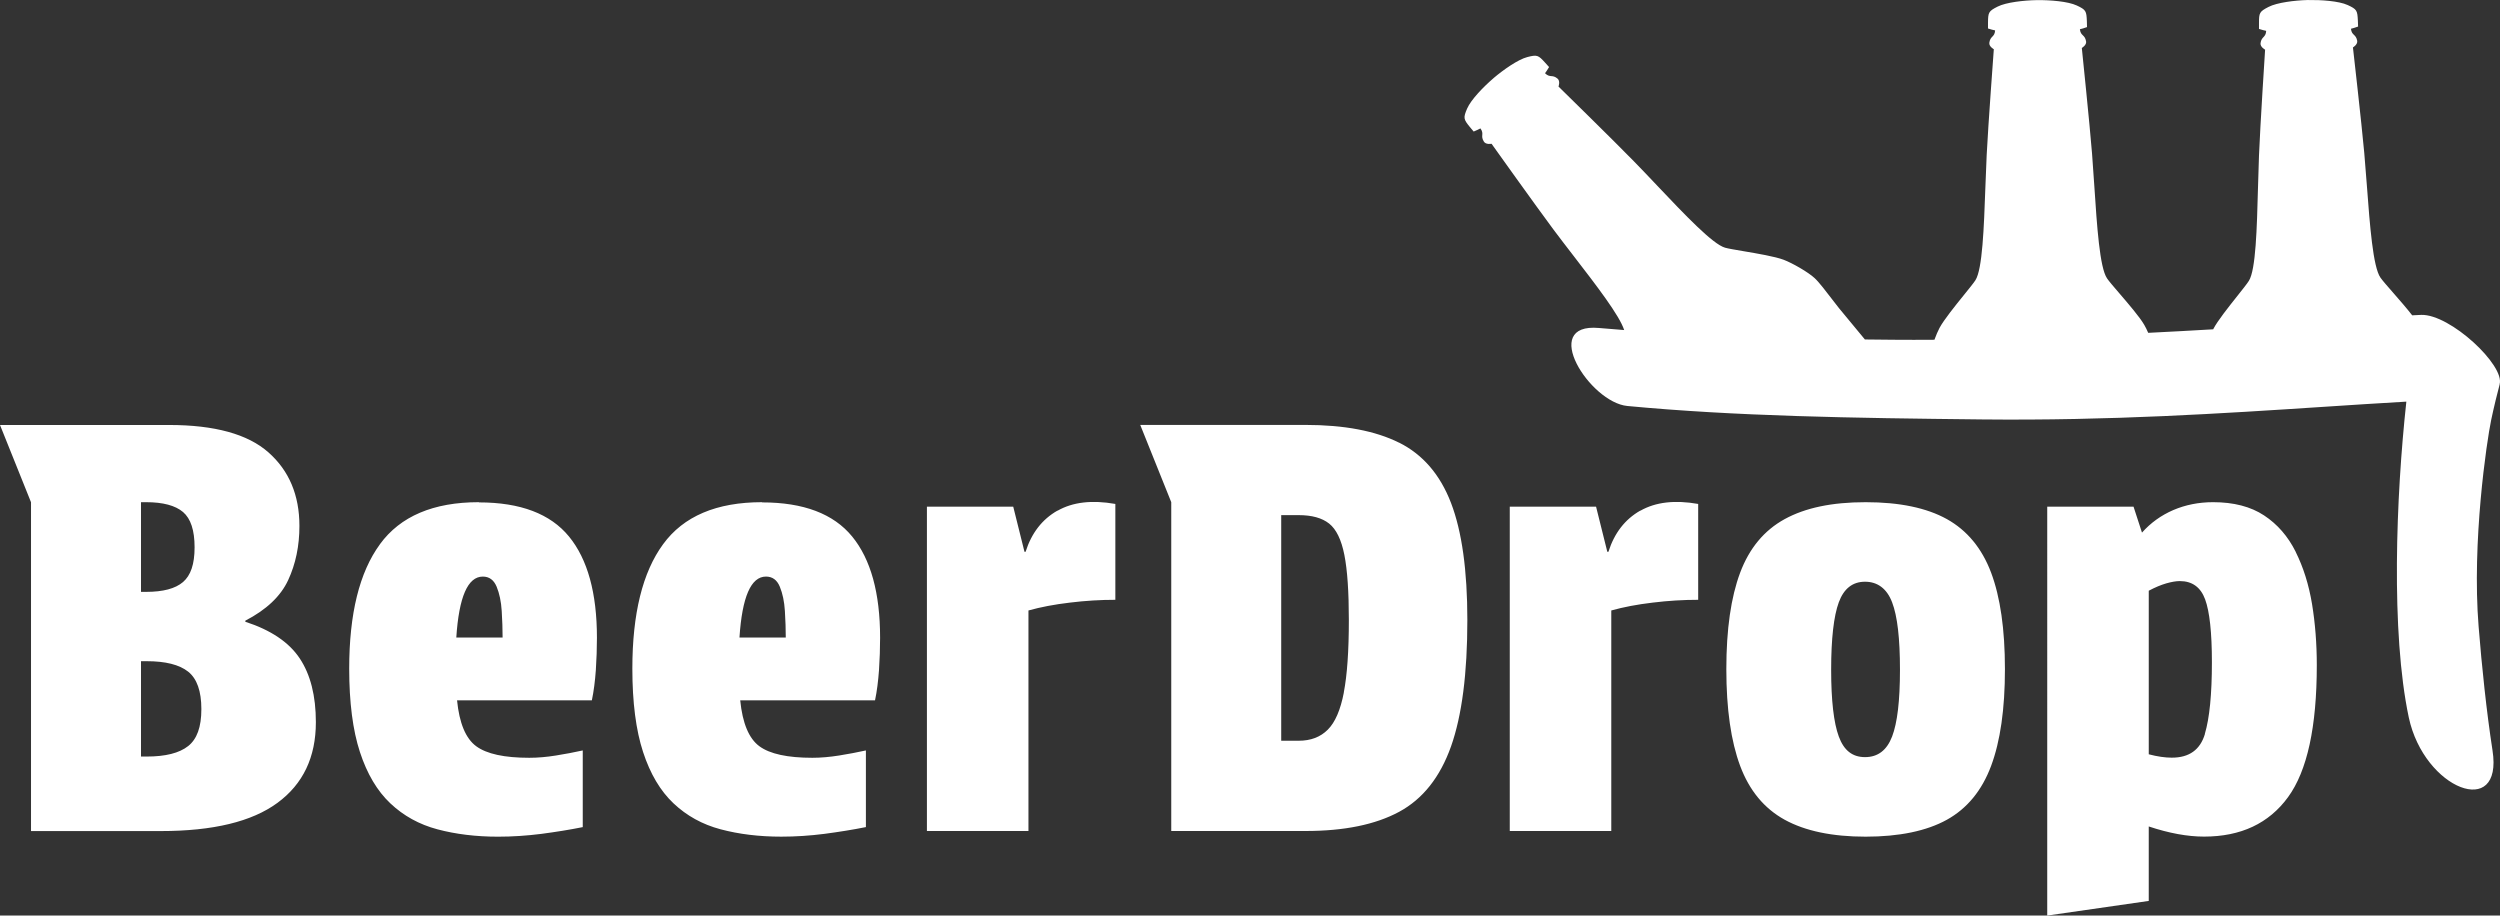 <?xml version="1.0" encoding="UTF-8" standalone="no"?>
<svg
   width="150"
   height="54.933"
   viewBox="0 0 150 54.933"
   fill="none"
   version="1.1"
   id="svg1"
   sodipodi:docname="BeerDrop_horizontal_white.svg"
   inkscape:version="1.3.2 (091e20e, 2023-11-25, custom)"
   xmlns:inkscape="http://www.inkscape.org/namespaces/inkscape"
   xmlns:sodipodi="http://sodipodi.sourceforge.net/DTD/sodipodi-0.dtd"
   xmlns="http://www.w3.org/2000/svg"
   xmlns:svg="http://www.w3.org/2000/svg">
  <rect x="0" y="0" width="150" height="54.933" fill="#333333" stroke="none"/>
  <defs
     id="defs1" />
  <sodipodi:namedview
     id="namedview1"
     pagecolor="#ffffff"
     bordercolor="#000000"
     borderopacity="0.25"
     inkscape:showpageshadow="2"
     inkscape:pageopacity="0.0"
     inkscape:pagecheckerboard="0"
     inkscape:deskcolor="#d1d1d1"
     inkscape:zoom="1.9017857"
     inkscape:cx="168"
     inkscape:cy="61.258216"
     inkscape:window-width="2880"
     inkscape:window-height="1526"
     inkscape:window-x="2869"
     inkscape:window-y="-11"
     inkscape:window-maximized="1"
     inkscape:current-layer="svg1" />
  <path
     fill-rule="evenodd"
     clip-rule="evenodd"
     d="m 149.976,23.061 c 0.335,-1.134 -2.968,-4.221 -4.702,-4.168 -0.15,0.004 -0.339,0.013 -0.542,0.026 -0.328,-0.423 -0.768,-0.926 -1.148,-1.361 l -4.4e-4,-3.13e-4 v -1.34e-4 c -0.345,-0.394 -0.64,-0.732 -0.757,-0.901 -0.448,-0.641 -0.635,-3.13 -0.815,-5.531 v -0.001 c -0.051,-0.672 -0.101,-1.337 -0.156,-1.953 -0.159,-1.76 -0.679,-6.325 -0.679,-6.325 0,0 0.295,-0.176 0.256,-0.397 -0.039,-0.207 -0.119,-0.285 -0.196,-0.359 -0.08,-0.077 -0.156,-0.151 -0.179,-0.365 0,0 0.092,-0.022 0.19,-0.053 0.088,-0.026 0.238,-0.079 0.238,-0.079 0,0 -0.009,-0.243 -0.013,-0.357 -0.031,-0.604 -0.053,-0.679 -0.613,-0.935 -0.53,-0.243 -1.606,-0.313 -2.356,-0.3 h -0.053 c -0.754,0.022 -1.826,0.146 -2.342,0.415 -0.547,0.282 -0.569,0.357 -0.569,0.962 v 0.357 c 0,0 0.15,0.044 0.242,0.071 0.033,0.008 0.066,0.015 0.094,0.021 0.055,0.012 0.096,0.021 0.096,0.023 -0.014,0.216 -0.087,0.294 -0.163,0.376 -0.073,0.078 -0.149,0.158 -0.177,0.365 -0.026,0.229 0.274,0.388 0.274,0.388 0,0 -0.296,4.583 -0.366,6.347 -0.025,0.618 -0.043,1.285 -0.061,1.958 -0.064,2.407 -0.13,4.901 -0.544,5.562 -0.106,0.171 -0.378,0.513 -0.697,0.914 l -4.4e-4,2.24e-4 c -0.526,0.661 -1.18,1.484 -1.433,1.97 0,0.006 -0.004,0.012 -0.008,0.018 -0.002,0.003 -0.004,0.006 -0.005,0.009 -1.261,0.075 -2.572,0.146 -3.899,0.212 -0.08,-0.181 -0.159,-0.348 -0.234,-0.472 -0.27,-0.472 -0.948,-1.26 -1.496,-1.898 l -4.5e-4,-2.23e-4 -4.5e-4,-5.36e-4 -4.4e-4,-7.6e-4 c -0.338,-0.393 -0.627,-0.729 -0.739,-0.897 -0.441,-0.645 -0.605,-3.138 -0.763,-5.542 -0.044,-0.672 -0.088,-1.336 -0.137,-1.952 -0.141,-1.764 -0.613,-6.329 -0.613,-6.329 0,0 0.3,-0.176 0.256,-0.397 -0.037,-0.211 -0.117,-0.289 -0.194,-0.364 -0.079,-0.077 -0.155,-0.151 -0.177,-0.364 0,0 0.092,-0.022 0.189,-0.049 0.088,-0.026 0.238,-0.079 0.238,-0.079 0,0 -0.004,-0.243 -0.009,-0.357 -0.026,-0.604 -0.048,-0.679 -0.604,-0.939 -0.529,-0.247 -1.605,-0.331 -2.355,-0.322 h -0.053 c -0.754,0.013 -1.826,0.128 -2.342,0.388 -0.552,0.278 -0.569,0.353 -0.578,0.957 v 0.357 c 0,0 0.15,0.044 0.238,0.071 0.033,0.008 0.066,0.015 0.094,0.021 0.055,0.012 0.096,0.021 0.096,0.023 -0.016,0.216 -0.091,0.294 -0.168,0.375 -0.075,0.078 -0.152,0.158 -0.18,0.366 -0.031,0.225 0.269,0.388 0.269,0.388 0,0 -0.34,4.578 -0.428,6.343 -0.031,0.619 -0.055,1.286 -0.079,1.96 -0.086,2.407 -0.176,4.898 -0.596,5.556 -0.107,0.166 -0.372,0.494 -0.685,0.88 -0.535,0.662 -1.21,1.497 -1.472,1.987 -0.093,0.176 -0.203,0.432 -0.304,0.706 l -0.009,4.5e-5 c -0.826,0.004 -1.644,0.009 -2.43,-4.5e-5 -0.543,0 -1.112,-0.008 -1.693,-0.017 v 0 0 0 l -0.04,-6.25e-4 c -0.551,-0.662 -1.076,-1.297 -1.557,-1.883 -0.096,-0.118 -0.234,-0.297 -0.389,-0.501 -0.358,-0.467 -0.808,-1.058 -1.067,-1.295 -0.388,-0.362 -1.345,-0.909 -1.861,-1.103 -0.517,-0.195 -1.575,-0.374 -2.416,-0.516 -0.492,-0.083 -0.909,-0.154 -1.099,-0.208 -0.743,-0.211 -2.428,-1.989 -4.067,-3.718 v -1.79e-4 l -4.47e-4,-1.78e-4 v -4.5e-5 -2.23e-4 C 98.954,10.634 98.476,10.129 98.026,9.67 96.792,8.404 93.51,5.193 93.51,5.193 c 0,0 0.119,-0.322 -0.053,-0.472 -0.16,-0.136 -0.27,-0.145 -0.378,-0.154 -0.113,-0.01 -0.221,-0.019 -0.377,-0.172 0,0 0.053,-0.079 0.11,-0.159 0.049,-0.079 0.132,-0.212 0.132,-0.212 0,0 -0.159,-0.185 -0.238,-0.265 C 92.297,3.31 92.235,3.27 91.64,3.424 91.075,3.57 90.193,4.196 89.62,4.681 l -0.017,0.018 c -0.002,0.002 -0.006,0.004 -0.009,0.007 -0.004,0.002 -0.007,0.004 -0.009,0.007 -0.569,0.49 -1.327,1.266 -1.557,1.8 -0.242,0.565 -0.216,0.64 0.163,1.107 0.075,0.093 0.23,0.273 0.23,0.273 0,0 0.145,-0.062 0.229,-0.101 0.093,-0.04 0.177,-0.088 0.177,-0.088 0.125,0.177 0.118,0.285 0.11,0.395 -0.008,0.108 -0.016,0.218 0.097,0.399 0.119,0.194 0.459,0.128 0.459,0.128 0,0 2.664,3.736 3.722,5.156 0.378,0.506 0.795,1.046 1.216,1.592 v 4.4e-5 c 1.352,1.753 2.743,3.557 3.019,4.429 -0.521,-0.04 -1.028,-0.079 -1.513,-0.124 -3.59,-0.322 -0.547,4.464 1.703,4.68 6.462,0.613 13.422,0.723 21.273,0.807 7.713,0.082 14.46,-0.36 20.468,-0.754 1.726,-0.113 3.39,-0.222 5,-0.314 -0.618,5.672 -0.939,13.819 0.146,18.949 0.926,4.327 5.676,6.14 5.024,1.98 -0.362,-2.342 -0.644,-5.059 -0.834,-7.432 -0.41,-5.059 0.485,-11.124 0.754,-12.399 0.137,-0.662 0.415,-1.808 0.512,-2.148 z M 14.719,37.307 v -0.066 c 1.261,-0.653 2.122,-1.464 2.571,-2.435 0.45,-0.97 0.675,-2.051 0.675,-3.251 0,-1.848 -0.622,-3.321 -1.861,-4.415 -1.239,-1.094 -3.229,-1.641 -5.955,-1.641 H 0 l 1.861,4.636 v 19.729 h 7.785 c 3.136,0 5.469,-0.564 7.004,-1.694 1.535,-1.129 2.302,-2.739 2.302,-4.839 0,-1.579 -0.322,-2.854 -0.966,-3.824 -0.644,-0.97 -1.733,-1.703 -3.264,-2.201 z M 8.46,30.131 h 0.304 c 1.014,0 1.755,0.198 2.219,0.591 0.463,0.397 0.692,1.098 0.692,2.117 0,1.019 -0.234,1.685 -0.692,2.082 -0.463,0.397 -1.2,0.591 -2.219,0.591 H 8.46 Z M 11.287,44.766 C 10.758,45.185 9.929,45.393 8.799,45.393 H 8.46 v -5.721 h 0.34 c 1.129,0 1.958,0.207 2.488,0.626 0.529,0.419 0.794,1.169 0.794,2.249 0,1.081 -0.265,1.8 -0.794,2.219 z M 22.795,32.654 c 1.226,-1.68 3.207,-2.523 5.937,-2.523 l 0.009,0.013 c 2.483,0 4.283,0.684 5.399,2.047 1.116,1.363 1.676,3.387 1.676,6.074 0,0.631 -0.022,1.279 -0.066,1.945 -0.049,0.662 -0.124,1.266 -0.238,1.808 h -8.089 c 0.137,1.376 0.52,2.294 1.151,2.757 0.631,0.463 1.689,0.692 3.18,0.692 0.516,0 1.054,-0.048 1.606,-0.137 0.551,-0.088 1.085,-0.189 1.605,-0.304 v 4.601 c -0.79,0.159 -1.619,0.291 -2.488,0.406 -0.869,0.11 -1.733,0.168 -2.589,0.168 -1.332,0 -2.545,-0.15 -3.639,-0.441 -1.098,-0.291 -2.038,-0.812 -2.827,-1.557 -0.789,-0.745 -1.398,-1.768 -1.826,-3.078 -0.428,-1.306 -0.644,-2.977 -0.644,-5.006 0,-3.295 0.613,-5.782 1.844,-7.463 z m 6.175,1.941 c -0.904,0 -1.434,1.222 -1.592,3.657 h 0.004 2.774 c 0,-0.498 -0.018,-1.028 -0.053,-1.592 -0.035,-0.565 -0.137,-1.05 -0.304,-1.456 -0.168,-0.406 -0.445,-0.609 -0.829,-0.609 z m 16.752,-4.464 c -2.73,0 -4.711,0.842 -5.937,2.523 -1.231,1.68 -1.844,4.168 -1.844,7.463 0,2.029 0.216,3.701 0.644,5.006 0.428,1.31 1.037,2.333 1.826,3.078 0.79,0.745 1.729,1.266 2.827,1.557 1.094,0.291 2.307,0.441 3.639,0.441 0.856,0 1.72,-0.057 2.589,-0.168 0.869,-0.115 1.698,-0.247 2.488,-0.406 V 45.026 c -0.52,0.115 -1.054,0.216 -1.605,0.304 -0.552,0.088 -1.09,0.137 -1.605,0.137 -1.491,0 -2.55,-0.229 -3.18,-0.692 -0.631,-0.463 -1.014,-1.381 -1.151,-2.757 h 8.089 c 0.115,-0.543 0.189,-1.147 0.238,-1.808 0.044,-0.666 0.066,-1.314 0.066,-1.945 0,-2.686 -0.56,-4.711 -1.676,-6.074 -1.116,-1.363 -2.916,-2.047 -5.399,-2.047 z m -1.354,8.12 c 0.159,-2.435 0.688,-3.657 1.592,-3.657 0.384,0 0.662,0.203 0.829,0.609 0.168,0.406 0.269,0.891 0.304,1.456 0.035,0.565 0.053,1.094 0.053,1.592 h -2.774 z m 17.167,-5.143 c 0.357,-1.129 0.997,-1.95 1.91,-2.47 l 0.009,0.004 c 0.913,-0.52 2.068,-0.653 3.467,-0.406 v 5.752 c -0.882,0 -1.791,0.053 -2.726,0.168 -0.935,0.11 -1.764,0.269 -2.488,0.472 v 13.232 h -6.092 V 30.4 h 5.179 l 0.675,2.708 z m 22.413,-6.546 c -1.42,-0.71 -3.295,-1.067 -5.619,-1.067 h -9.915 l 1.861,4.636 v 19.729 h 8.054 c 2.324,0 4.195,-0.383 5.619,-1.151 1.42,-0.767 2.457,-2.077 3.114,-3.925 0.653,-1.848 0.979,-4.375 0.979,-7.582 0,-2.977 -0.327,-5.319 -0.979,-7.022 -0.653,-1.703 -1.694,-2.911 -3.114,-3.621 z m -3.317,14.988 c -0.203,1.05 -0.525,1.795 -0.966,2.232 -0.441,0.441 -1.019,0.662 -1.742,0.662 H 76.873 V 30.908 h 1.05 c 0.79,0 1.398,0.168 1.826,0.507 0.428,0.34 0.732,0.966 0.913,1.879 0.181,0.913 0.269,2.219 0.269,3.908 0,1.848 -0.101,3.299 -0.304,4.349 z m 15.874,-8.442 c 0.358,-1.129 0.997,-1.95 1.91,-2.47 l 0.009,0.004 c 0.913,-0.52 2.069,-0.653 3.467,-0.406 v 5.752 c -0.882,0 -1.79,0.053 -2.726,0.168 -0.935,0.11 -1.764,0.269 -2.488,0.472 V 49.861 H 90.586 V 30.4 h 5.178 l 0.675,2.708 z m 20.307,-1.963 c -1.217,-0.675 -2.841,-1.014 -4.874,-1.014 -2.033,0 -3.625,0.34 -4.856,1.014 -1.231,0.675 -2.122,1.747 -2.673,3.215 -0.551,1.469 -0.829,3.396 -0.829,5.787 0,2.391 0.278,4.327 0.829,5.805 0.552,1.478 1.442,2.554 2.673,3.233 1.23,0.675 2.849,1.015 4.856,1.015 2.007,0 3.657,-0.34 4.874,-1.015 1.217,-0.675 2.104,-1.756 2.655,-3.233 0.552,-1.478 0.829,-3.414 0.829,-5.805 0,-2.391 -0.278,-4.318 -0.829,-5.787 -0.552,-1.464 -1.438,-2.536 -2.655,-3.215 z m -3.286,13.047 c -0.317,0.825 -0.855,1.235 -1.623,1.235 -0.768,0 -1.271,-0.41 -1.575,-1.235 -0.304,-0.825 -0.459,-2.161 -0.459,-4.009 0,-1.848 0.154,-3.22 0.459,-4.045 0.304,-0.825 0.83,-1.235 1.575,-1.235 0.745,0 1.31,0.41 1.623,1.235 0.318,0.825 0.472,2.17 0.472,4.045 0,1.875 -0.159,3.189 -0.472,4.009 z m 22.319,-13.267 c 0.803,0.529 1.434,1.257 1.897,2.183 h -0.004 c 0.463,0.926 0.79,1.972 0.984,3.132 0.19,1.16 0.286,2.382 0.286,3.67 0,3.701 -0.573,6.338 -1.724,7.917 -1.151,1.579 -2.832,2.369 -5.042,2.369 -0.992,0 -2.099,-0.203 -3.317,-0.609 v 4.468 l -6.091,0.878 V 30.4 h 5.178 l 0.507,1.557 c 0.52,-0.587 1.147,-1.037 1.879,-1.354 0.732,-0.313 1.531,-0.472 2.386,-0.472 1.239,0 2.258,0.265 3.061,0.794 z m -5.531,14.534 c 1.037,0 1.698,-0.472 1.981,-1.42 l -0.004,-0.009 c 0.282,-0.944 0.423,-2.377 0.423,-4.296 0,-1.782 -0.137,-3.039 -0.406,-3.771 -0.269,-0.732 -0.776,-1.098 -1.522,-1.098 -0.225,0 -0.494,0.048 -0.811,0.137 -0.318,0.093 -0.666,0.238 -1.05,0.441 v 9.814 c 0.52,0.137 0.984,0.203 1.389,0.203 z"
     fill="#191919"
     id="path1"
     style="fill:#ffffff;fill-opacity:1;stroke-width:0.447" />
</svg>
